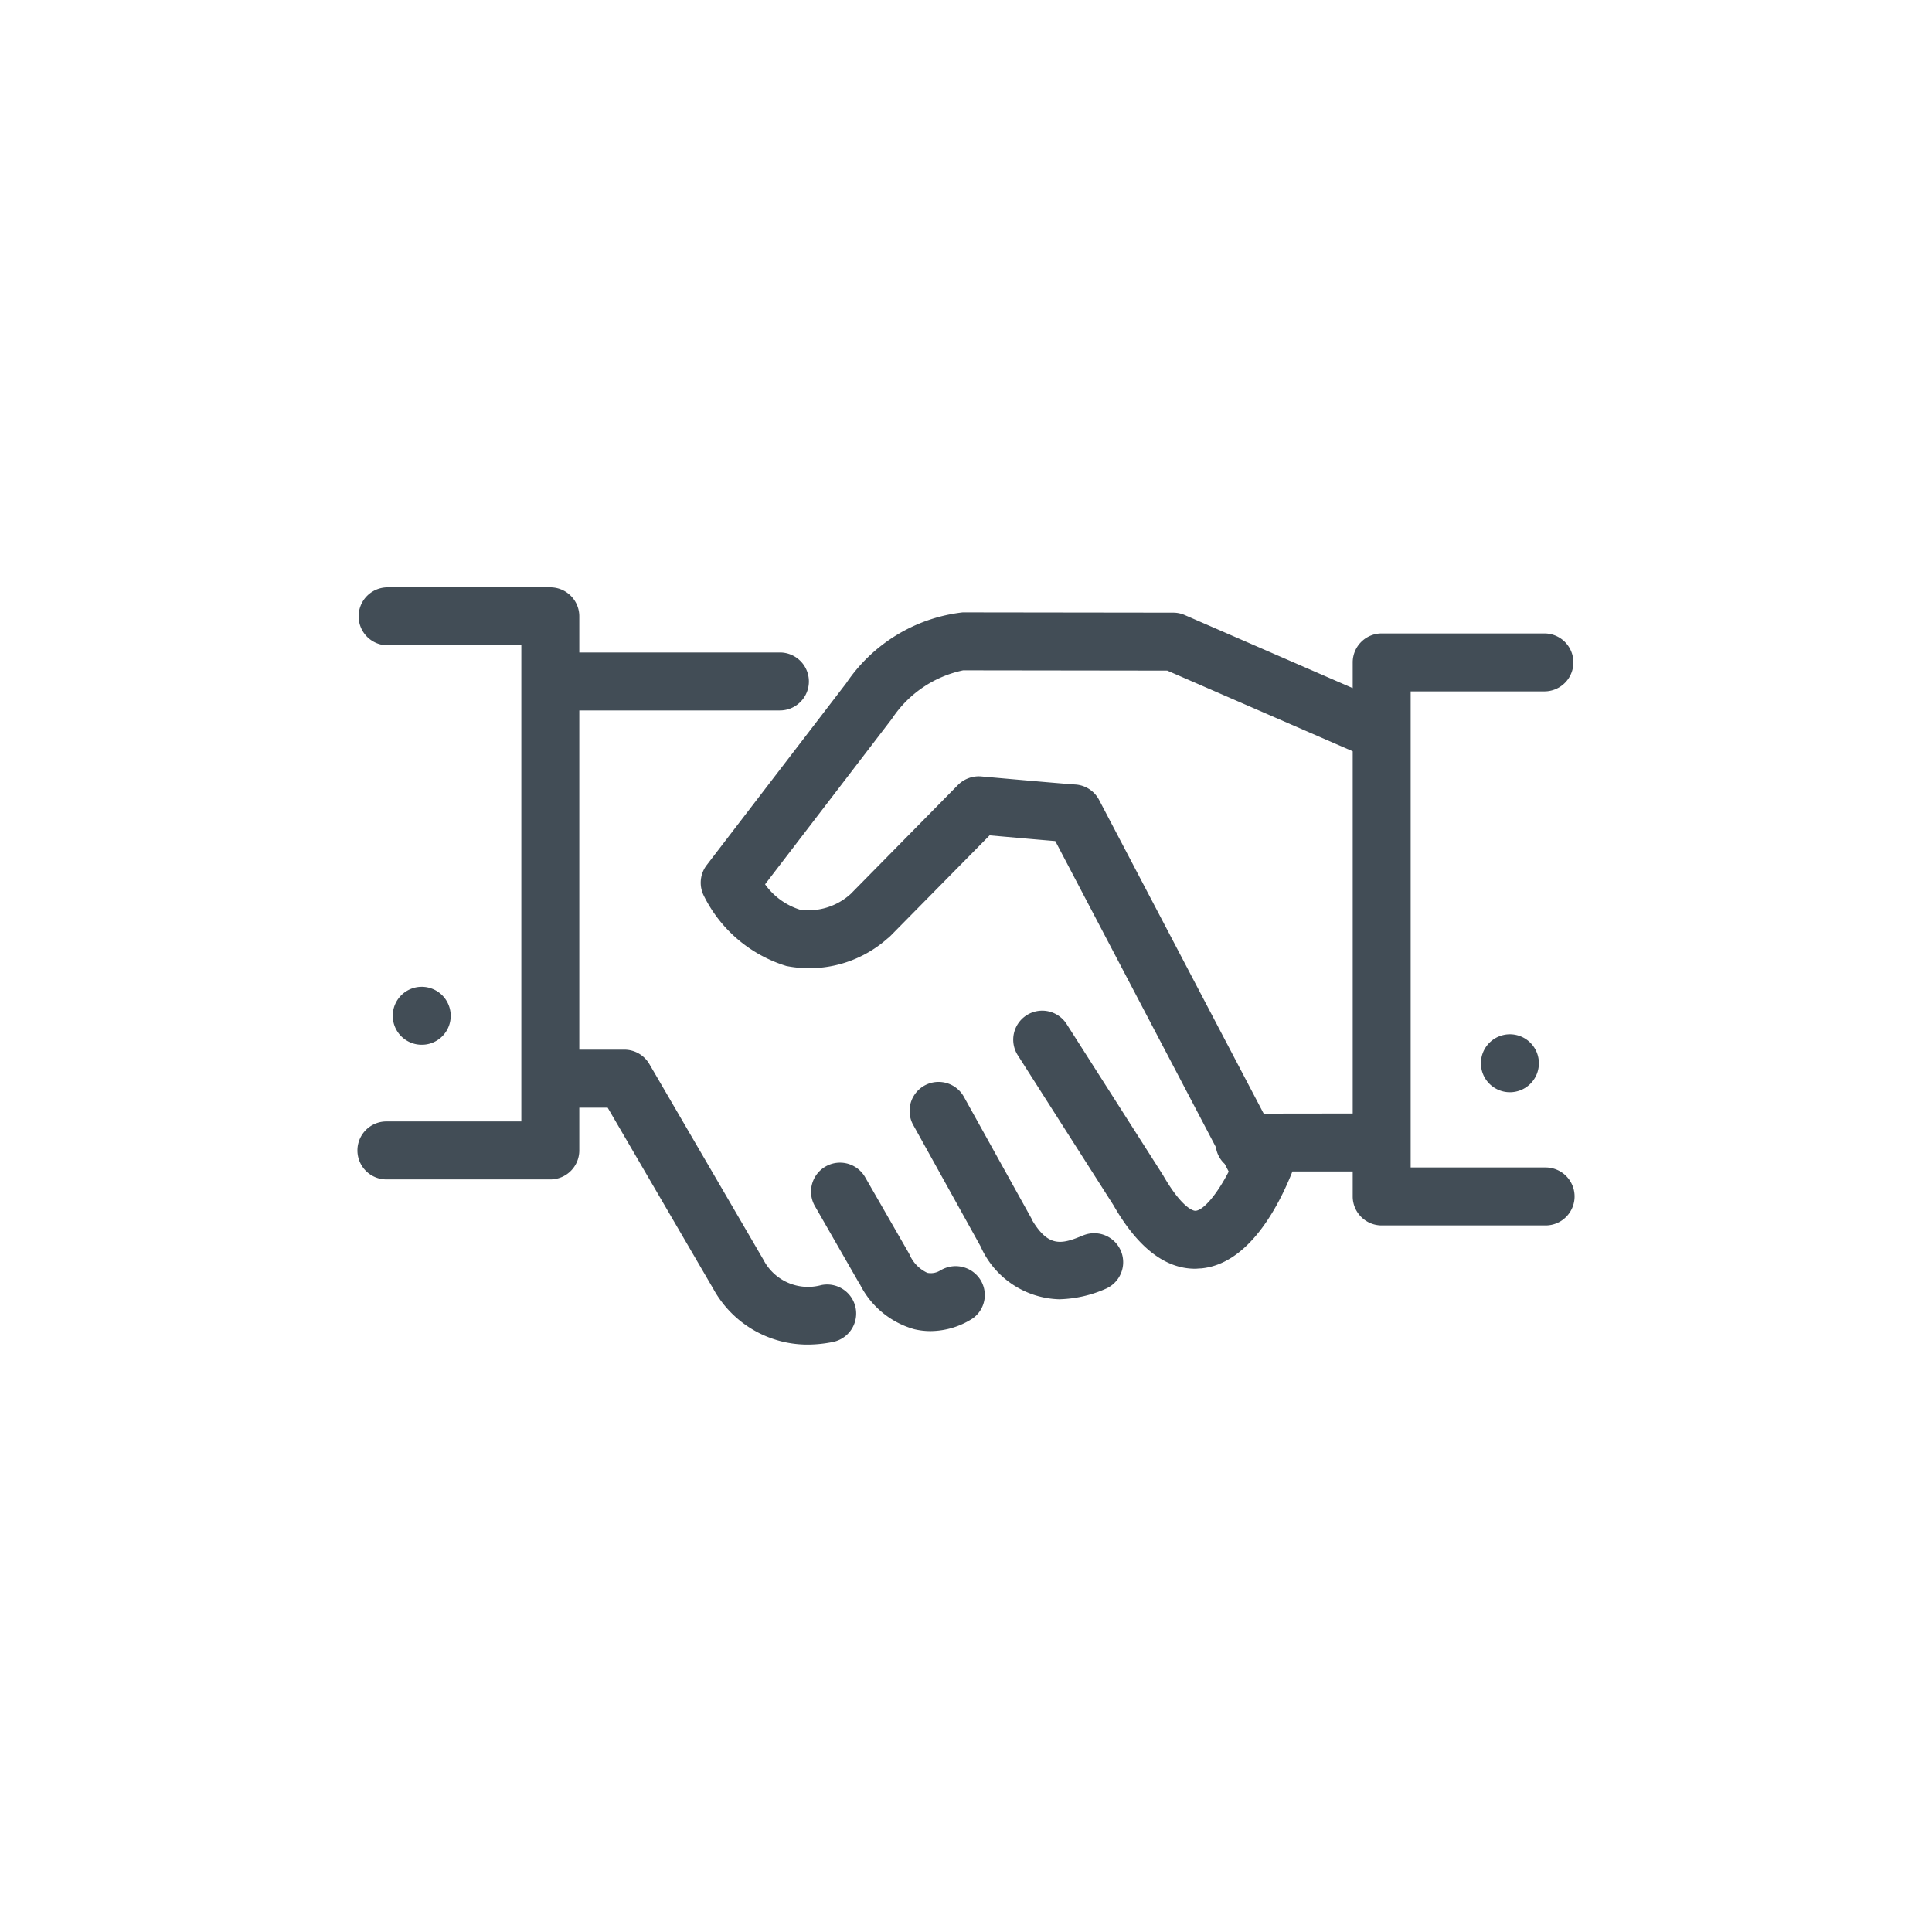<svg xmlns="http://www.w3.org/2000/svg" viewBox="0 0 50 50"><path d="M22.142,33.841a.751.751,0,0,1-.581.888,3.326,3.326,0,0,1-.656.069,2.783,2.783,0,0,1-2.442-1.438l-2.736-4.693h-.735v1.106a.75.75,0,0,1-.75.75H10a.75.75,0,1,1,0-1.5h3.492V16.7H10.031a.75.75,0,0,1,0-1.5h4.211a.75.75,0,0,1,.75.75v.936h5.192a.75.75,0,0,1,0,1.5H14.992v8.779h1.165a.75.75,0,0,1,.648.372L19.756,32.6a1.3,1.3,0,0,0,1.5.658A.752.752,0,0,1,22.142,33.841Zm5.9-1.874c-.558.235-.9.328-1.329-.387l0-.011-1.767-3.183a.75.75,0,1,0-1.312.728l1.757,3.167c0,.006,0,.013.006.019a2.294,2.294,0,0,0,2.012,1.325,3.146,3.146,0,0,0,1.22-.277.75.75,0,0,0-.584-1.381Zm-3.713.916a.463.463,0,0,1-.33.058.922.922,0,0,1-.462-.478l-.007-.008,0-.006-1.146-1.993a.75.75,0,0,0-1.3.748L22.229,33.2c0,.006.011.008.014.014A2.253,2.253,0,0,0,23.662,34.4a1.811,1.811,0,0,0,.421.049,2.036,2.036,0,0,0,1.084-.324.741.741,0,0,0,.194-1.022A.758.758,0,0,0,24.331,32.883ZM40.75,30.964a.75.75,0,0,1-.75.75H35.758a.75.75,0,0,1-.75-.75v-.647h-1.56c-.356.9-1.132,2.4-2.369,2.51-.05,0-.1.008-.15.008-.779,0-1.489-.553-2.114-1.646l-2.472-3.875a.75.75,0,1,1,1.265-.806L30.1,30.415c.421.736.724.92.837.92h.007c.2-.018.541-.407.855-1.014l-.105-.2a.732.732,0,0,1-.227-.433l-4.156-7.921c-.5-.041-1.257-.109-1.7-.148l-2.563,2.6a.736.736,0,0,1-.079.069A3.052,3.052,0,0,1,20.352,25a3.539,3.539,0,0,1-2.142-1.828.749.749,0,0,1,.08-.784L21.9,17.681a4.211,4.211,0,0,1,3.015-1.833l5.448.007a.745.745,0,0,1,.3.063l4.345,1.89v-.665a.75.75,0,0,1,.75-.75h4.211a.75.75,0,0,1,0,1.5H36.508V30.214H40A.75.75,0,0,1,40.75,30.964Zm-5.742-2.147V19.443l-4.8-2.088-5.281-.007A2.93,2.93,0,0,0,23.084,18.6L19.8,22.886a1.757,1.757,0,0,0,.905.657,1.619,1.619,0,0,0,1.315-.412l2.773-2.817a.762.762,0,0,1,.6-.22s2.035.183,2.435.209a.747.747,0,0,1,.617.4l4.259,8.117Zm3.318-1.3a.75.75,0,1,0,.75-.75A.75.75,0,0,0,38.326,27.518ZM11.664,26.287a.75.75,0,1,0-.749.751A.747.747,0,0,0,11.664,26.287Z" fill="#424d56"/></svg>
